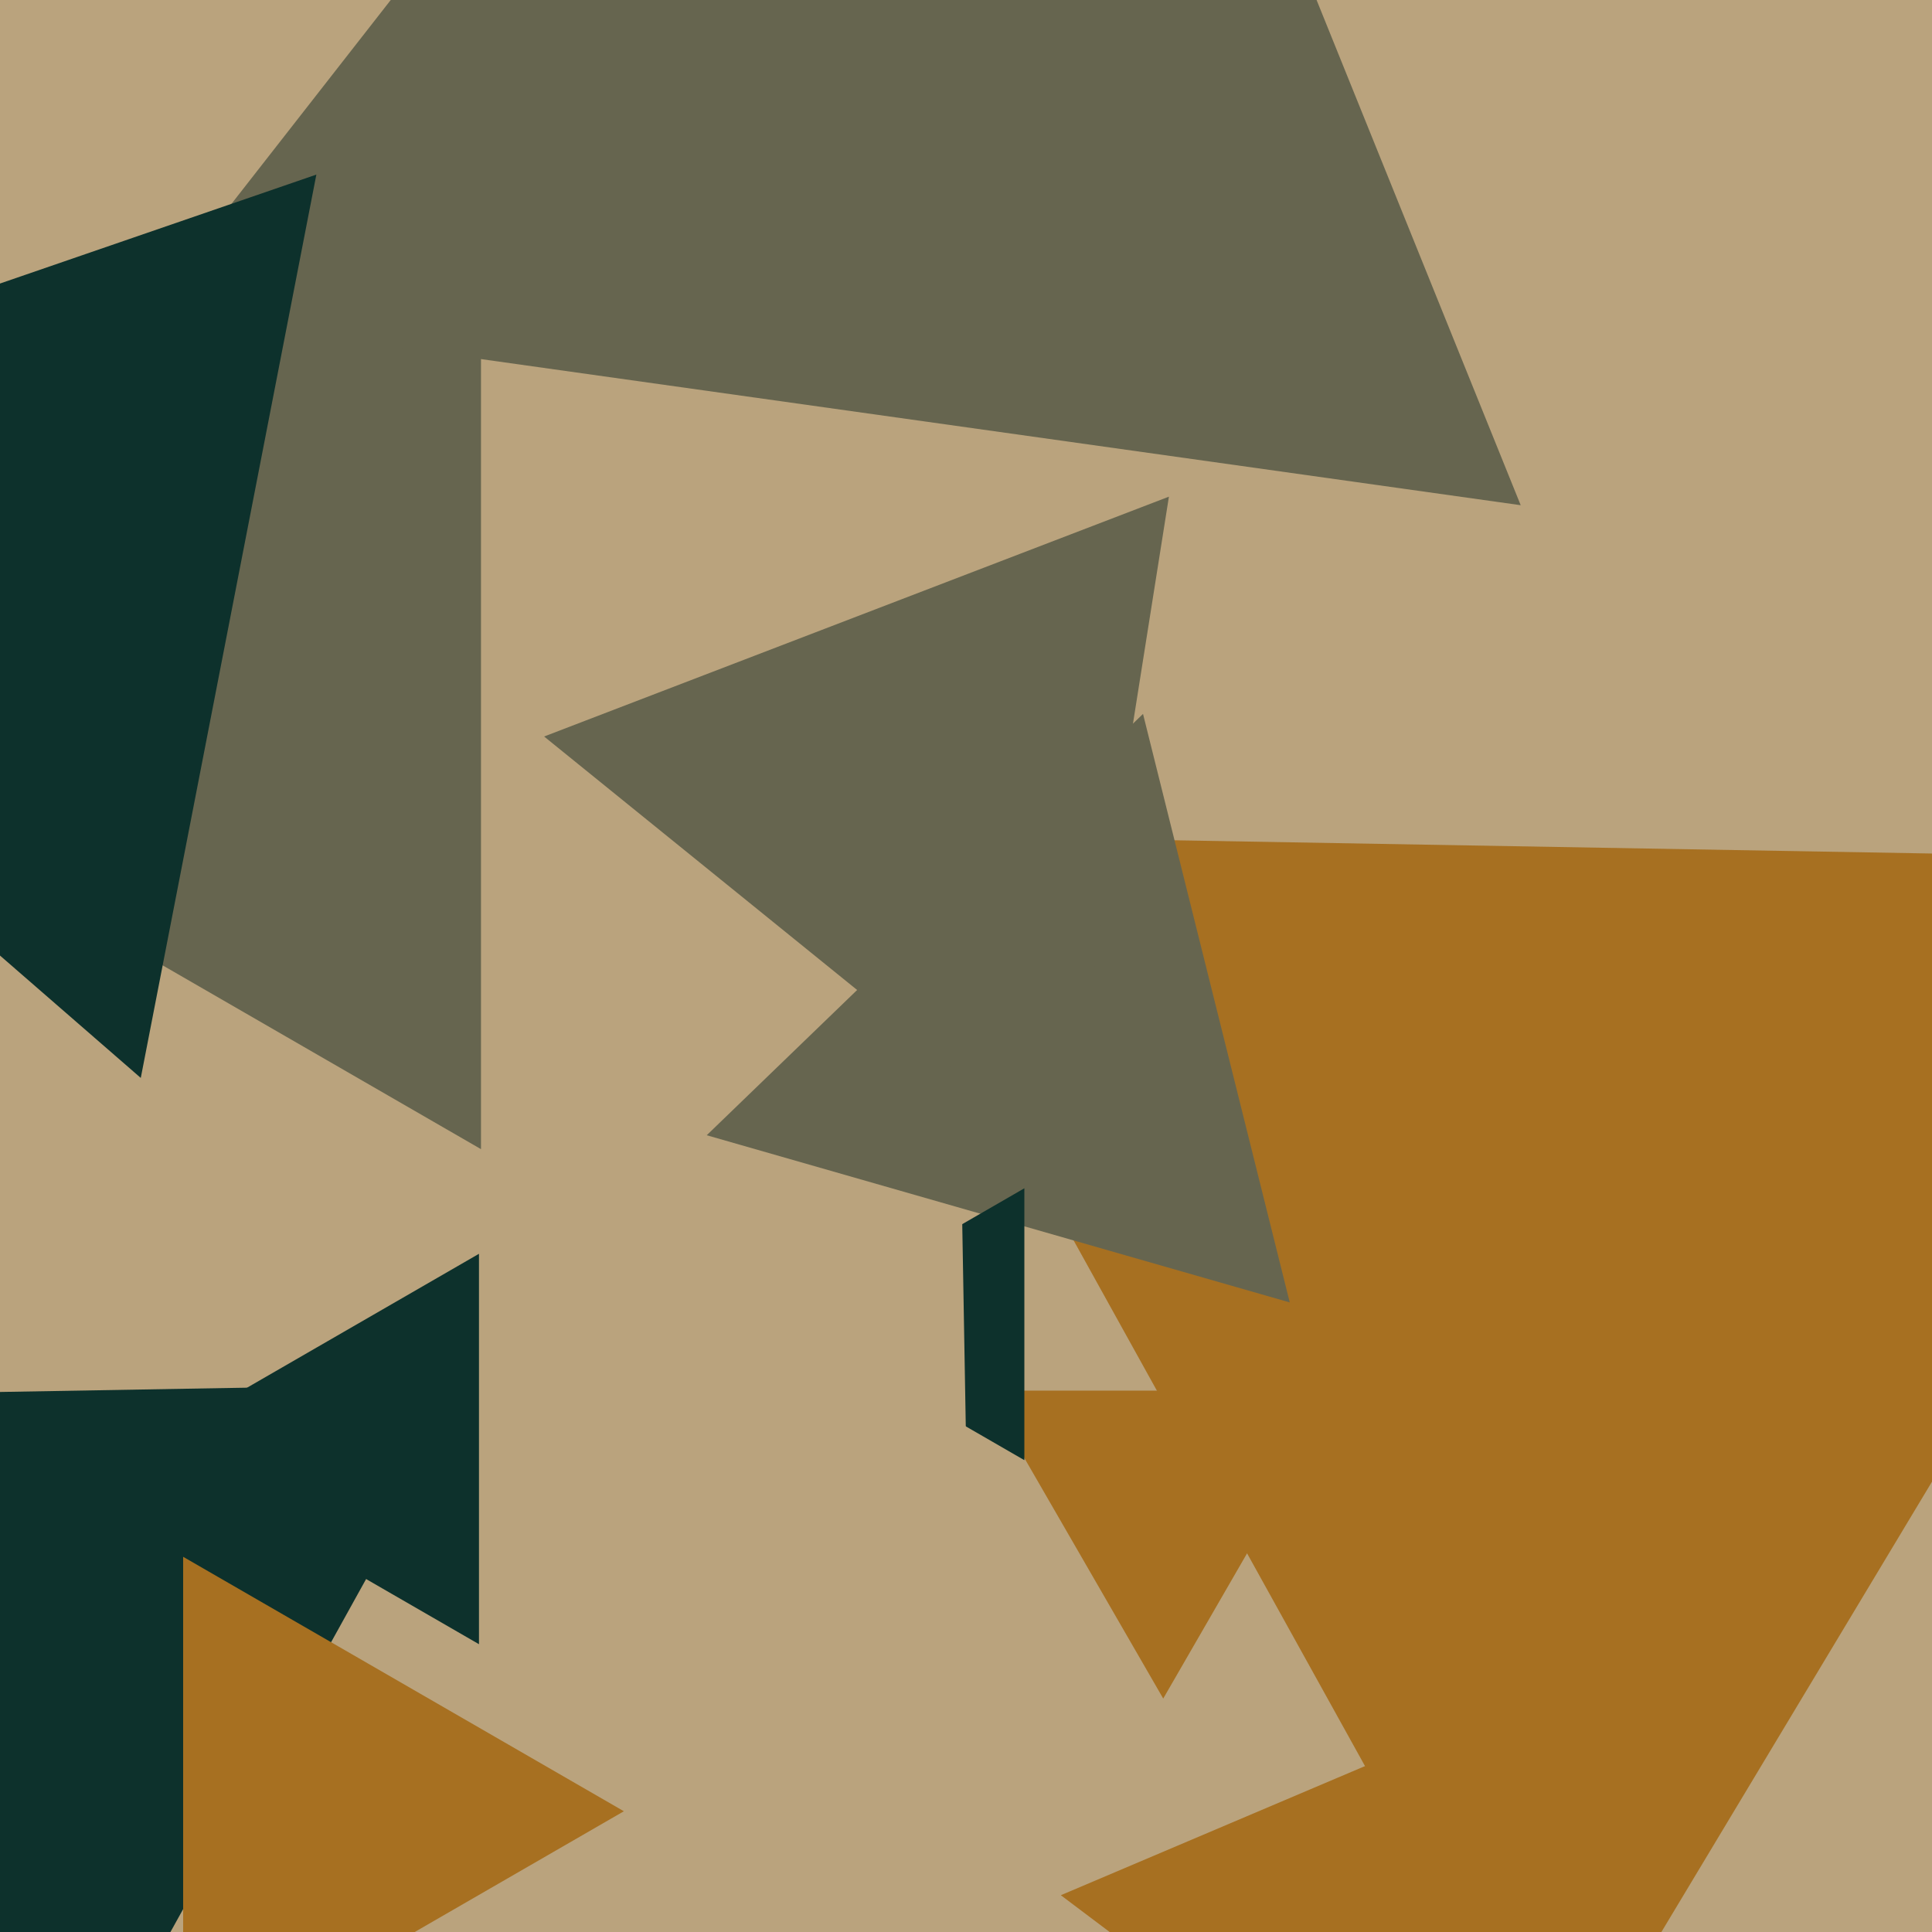 <svg xmlns="http://www.w3.org/2000/svg" width="480px" height="480px">
  <rect width="480" height="480" fill="rgb(186,163,125)"/>
  <polygon points="386.352,523.968 210.852,207.357 572.796,213.675" fill="rgb(167,112,33)"/>
  <polygon points="320.435,323.583 175.584,282.047 283.98,177.37" fill="rgb(102,101,79)"/>
  <polygon points="289.0,422.0 244.833,345.5 333.167,345.5" fill="rgb(167,112,33)"/>
  <polygon points="254.5,362.775 196.0,329.0 254.5,295.225" fill="rgb(13,49,44)"/>
  <polygon points="239.966,355.572 193.005,329.541 239.029,301.887" fill="rgb(186,163,125)"/>
  <polygon points="-6.417,567.977 -138.444,348.248 117.861,343.774" fill="rgb(13,49,44)"/>
  <polygon points="119.5,285.502 -110.0,153 119.5,20.498" fill="rgb(102,101,79)"/>
  <polygon points="264.403,287.624 135.182,182.982 290.415,123.394" fill="rgb(102,101,79)"/>
  <polygon points="119.0,408.497 35.0,360.0 119.0,311.503" fill="rgb(13,49,44)"/>
  <polygon points="155.0,450.0 45.5,513.22 45.5,386.78" fill="rgb(167,112,33)"/>
  <polygon points="377.814,125.517 36.49,77.547 248.695,-194.063" fill="rgb(102,101,79)"/>
  <polygon points="34.975,267.808 -137.575,117.813 78.6,43.378" fill="rgb(13,49,44)"/>
  <polygon points="367.305,549.038 263.559,470.86 383.136,420.102" fill="rgb(167,112,33)"/>
</svg>